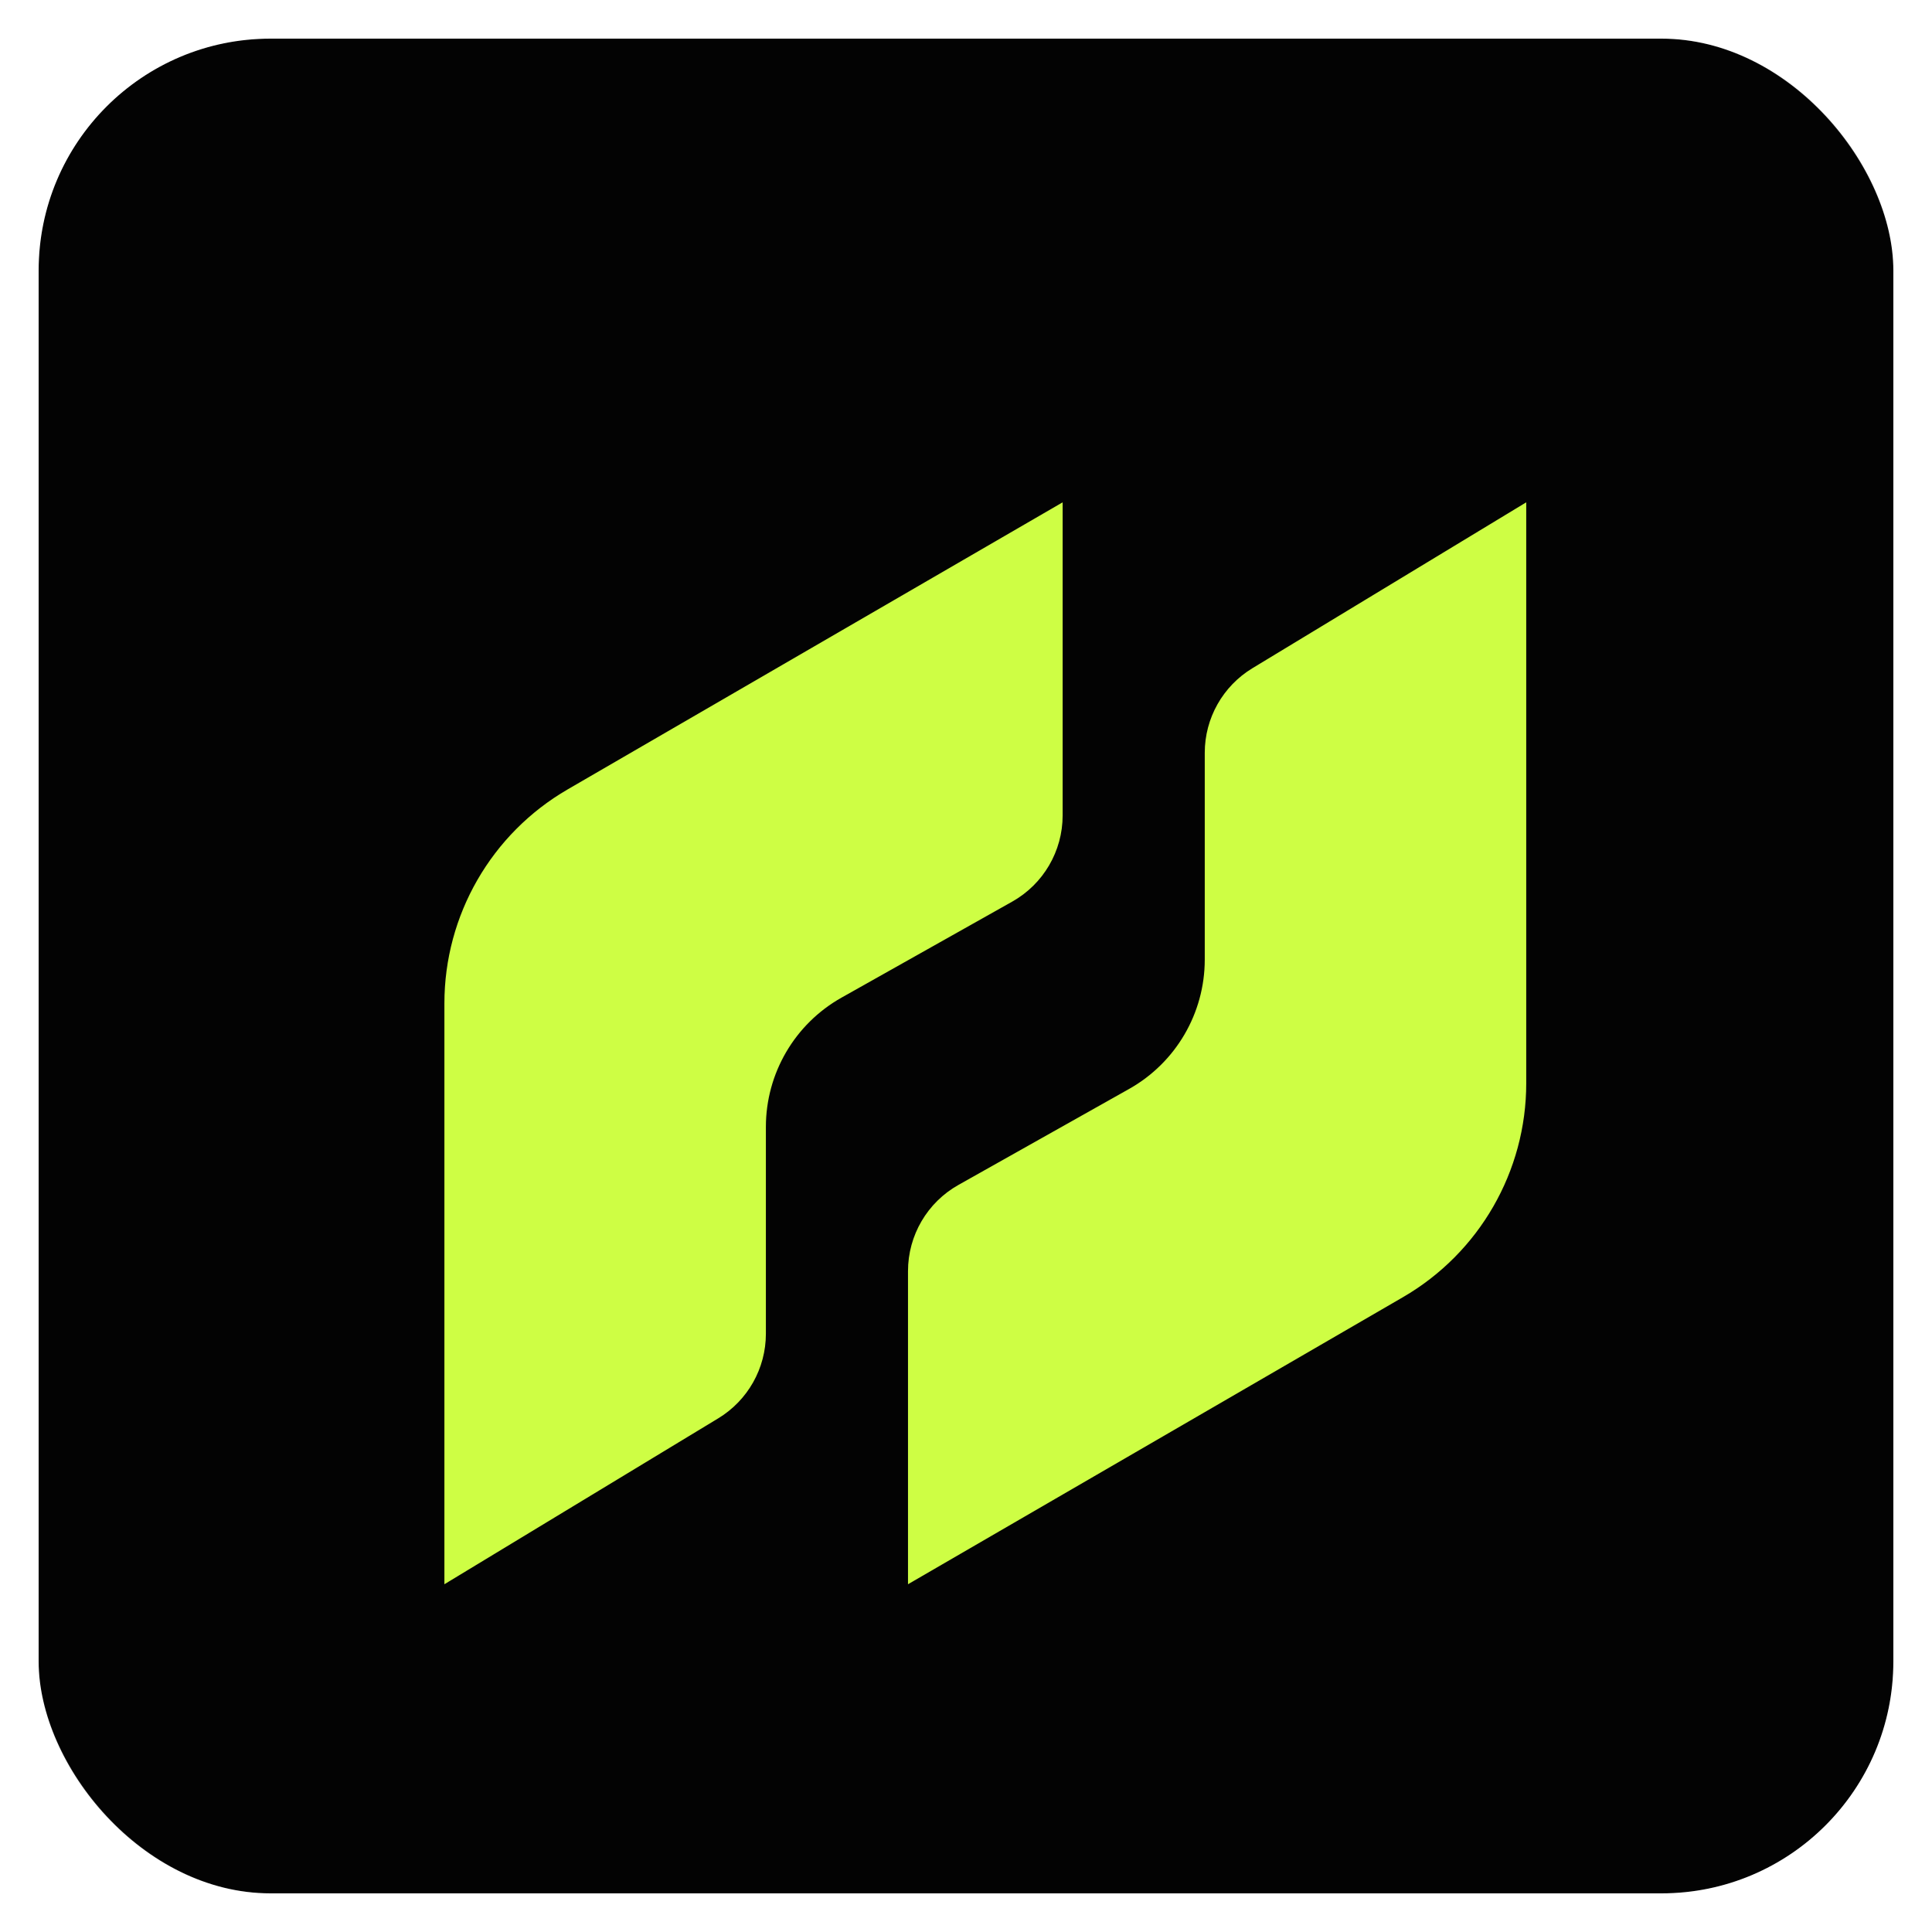 <svg width="50" height="50" viewBox="0 0 50 50" fill="none" xmlns="http://www.w3.org/2000/svg">
<rect x="1" y="1" width="48" height="48" rx="6" fill="#030303"/>
<rect x="0.5" y="0.5" width="49" height="49" rx="6.5" stroke="white" stroke-opacity="0.16"/>
<g filter="url(#filter1_dd_21053_2884)">
<path d="M27.001 11V19.103C27.001 20.028 26.502 20.881 25.696 21.334L21.278 23.819C20.069 24.499 19.321 25.779 19.321 27.166V32.518C19.321 33.413 18.853 34.243 18.087 34.707L11.001 39V23.967C11.001 21.685 12.216 19.575 14.19 18.43L27.001 11Z" fill="#CEFE44" style="mix-blend-mode:plus-lighter"/>
<path d="M22.999 39V30.897C22.999 29.972 23.498 29.119 24.304 28.666L28.722 26.181C29.931 25.501 30.679 24.221 30.679 22.834V17.482C30.679 16.587 31.147 15.757 31.913 15.293L38.999 11V26.033C38.999 28.315 37.784 30.425 35.81 31.57L22.999 39Z" fill="#CEFE44" style="mix-blend-mode:plus-lighter"/>
</g>
<defs>
<filter id="filter1_dd_21053_2884" x="9.001" y="10" width="31.999" height="32" filterUnits="userSpaceOnUse" color-interpolation-filters="sRGB">
<feFlood flood-opacity="0" result="BackgroundImageFix"/>
<feColorMatrix in="SourceAlpha" type="matrix" values="0 0 0 0 0 0 0 0 0 0 0 0 0 0 0 0 0 0 127 0" result="hardAlpha"/>
<feOffset dx="0.5" dy="1"/>
<feComposite in2="hardAlpha" operator="out"/>
<feColorMatrix type="matrix" values="0 0 0 0 1 0 0 0 0 1 0 0 0 0 1 0 0 0 0.48 0"/>
<feBlend mode="normal" in2="BackgroundImageFix" result="effect1_dropShadow_21053_2884"/>
<feColorMatrix in="SourceAlpha" type="matrix" values="0 0 0 0 0 0 0 0 0 0 0 0 0 0 0 0 0 0 127 0" result="hardAlpha"/>
<feOffset dy="1"/>
<feGaussianBlur stdDeviation="1"/>
<feComposite in2="hardAlpha" operator="out"/>
<feColorMatrix type="matrix" values="0 0 0 0 1 0 0 0 0 1 0 0 0 0 1 0 0 0 0.12 0"/>
<feBlend mode="normal" in2="effect1_dropShadow_21053_2884" result="effect2_dropShadow_21053_2884"/>
<feBlend mode="normal" in="SourceGraphic" in2="effect2_dropShadow_21053_2884" result="shape"/>
</filter>
</defs>
</svg>
